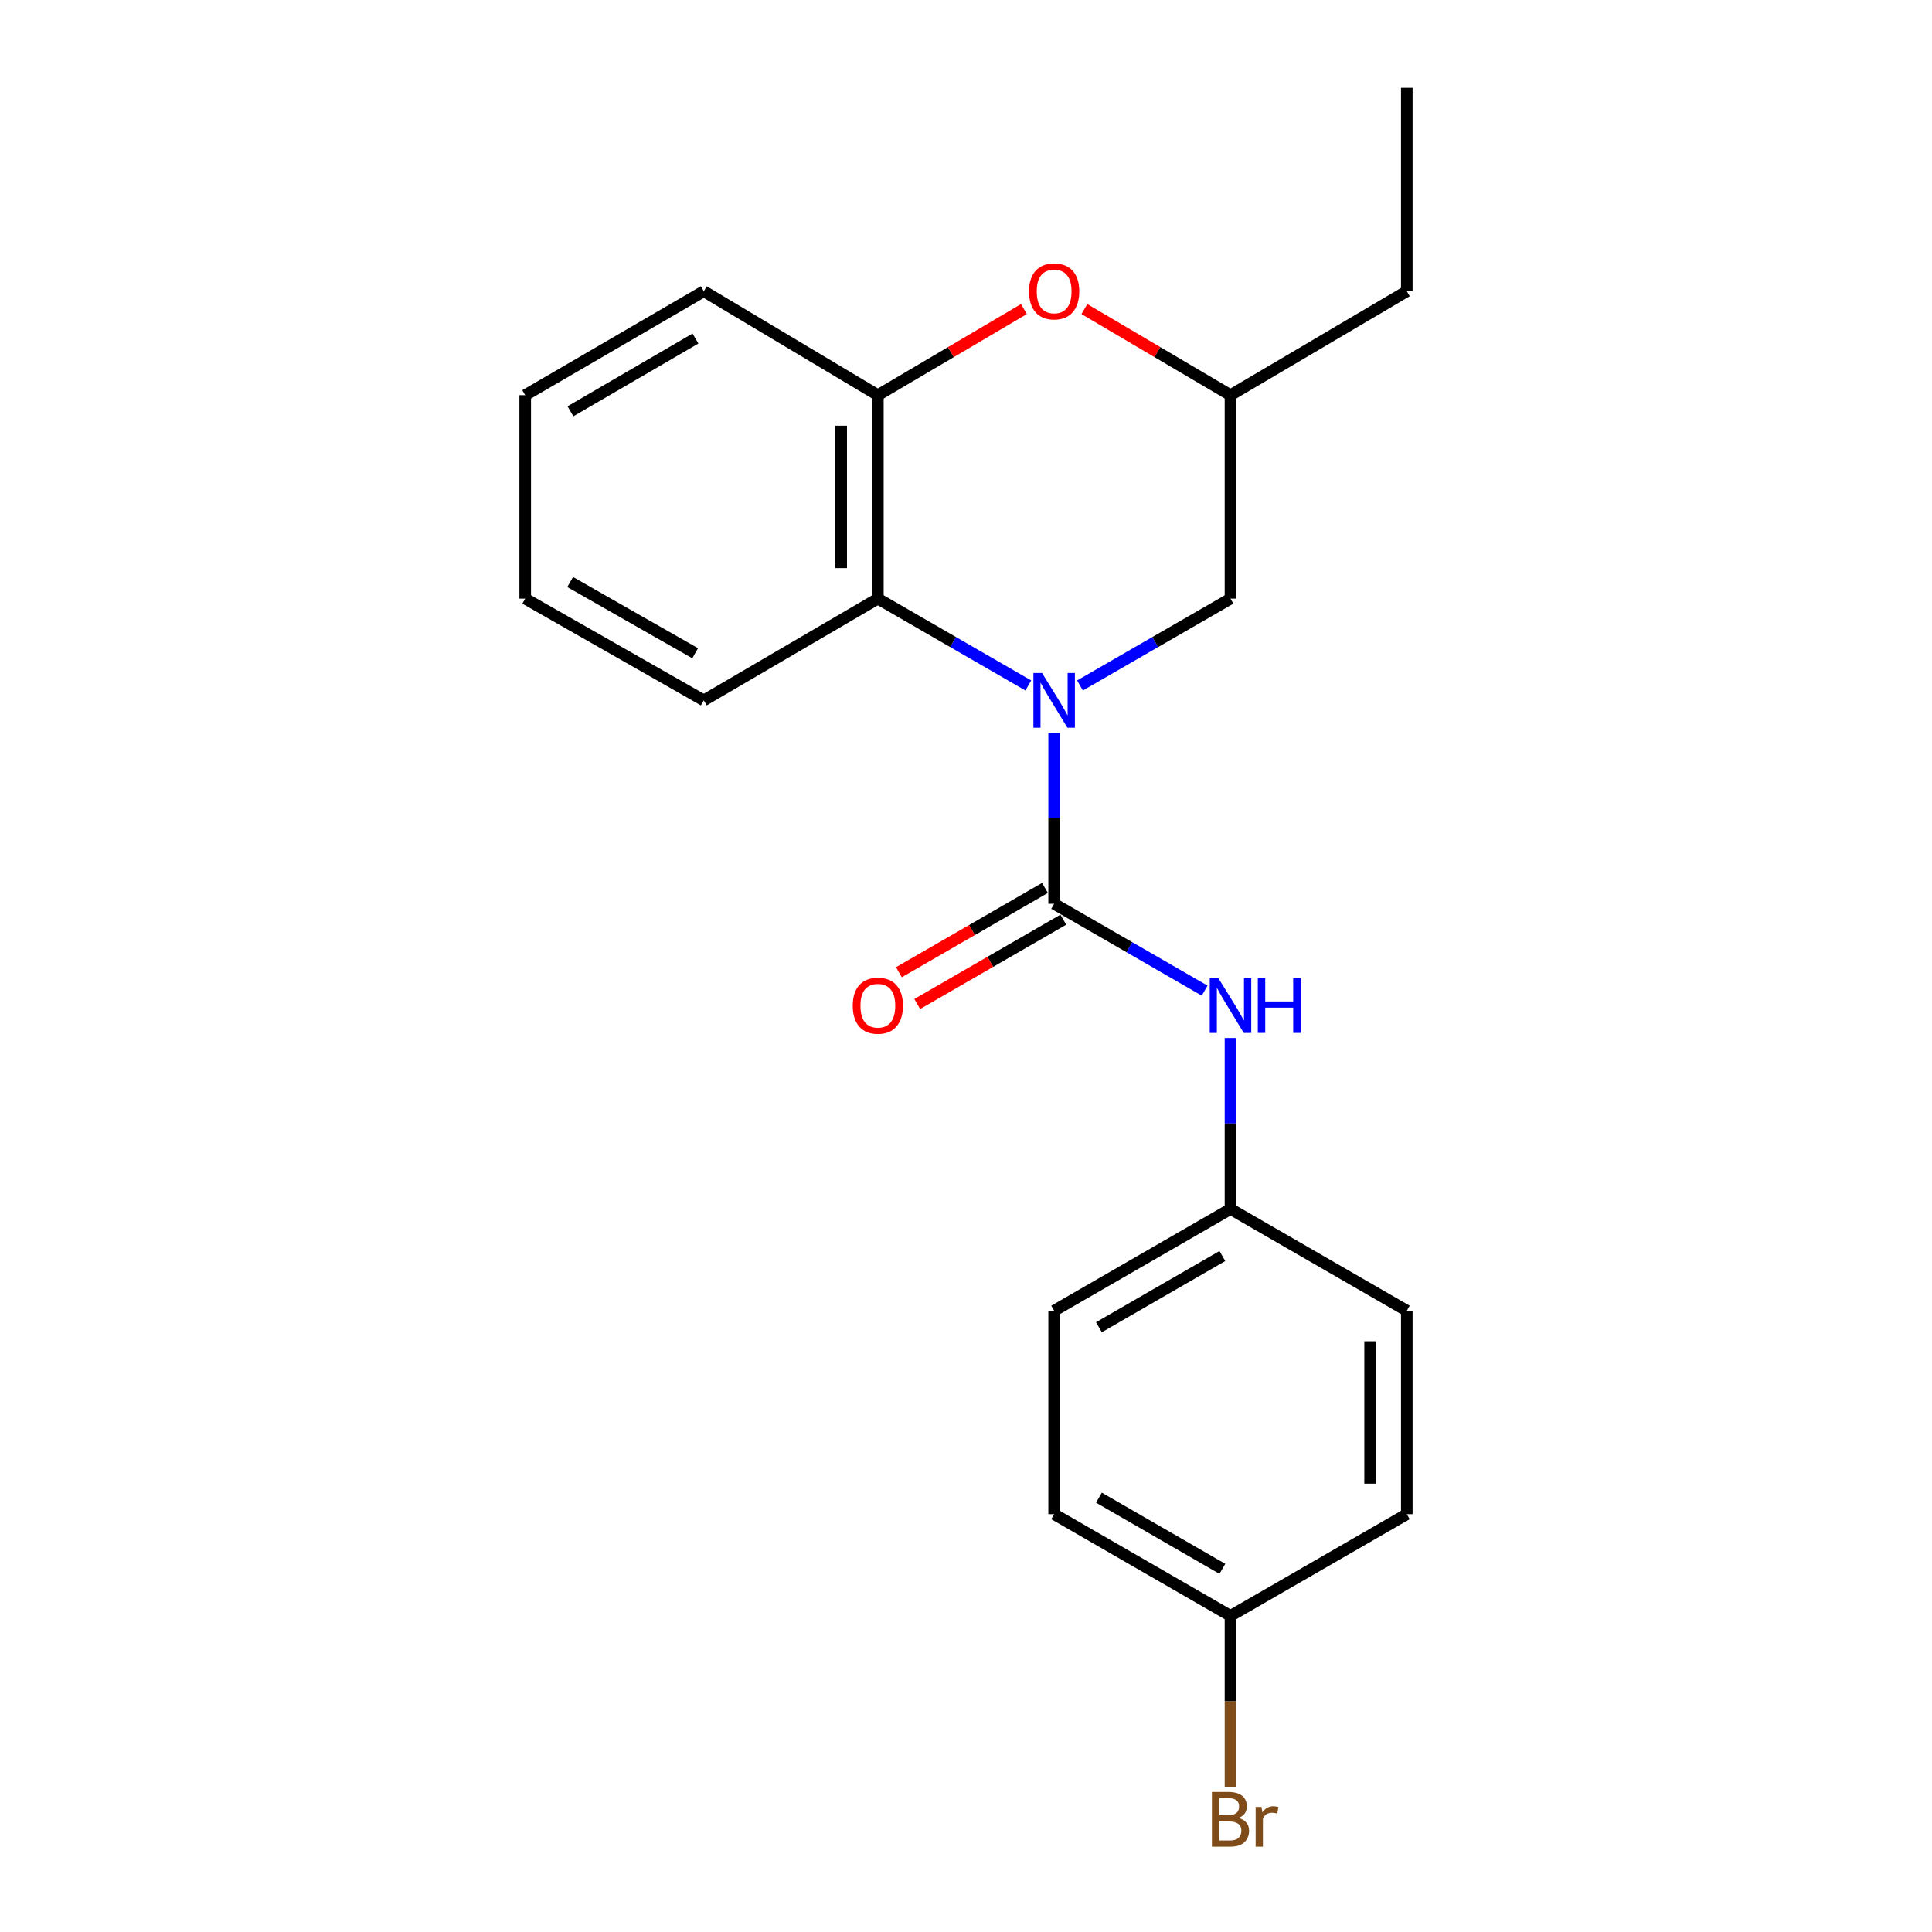 <?xml version='1.0' encoding='iso-8859-1'?>
<svg version='1.1' baseProfile='full'
              xmlns='http://www.w3.org/2000/svg'
                      xmlns:rdkit='http://www.rdkit.org/xml'
                      xmlns:xlink='http://www.w3.org/1999/xlink'
                  xml:space='preserve'
width='1000px' height='1000px' viewBox='0 0 1000 1000'>
<!-- END OF HEADER -->
<rect style='opacity:1.0;fill:#FFFFFF;stroke:none' width='1000' height='1000' x='0' y='0'> </rect>
<path class='bond-0' d='M 545.623,379.309 L 545.623,423.56' style='fill:none;fill-rule:evenodd;stroke:#0000FF;stroke-width:6px;stroke-linecap:butt;stroke-linejoin:miter;stroke-opacity:1' />
<path class='bond-0' d='M 545.623,423.56 L 545.623,467.811' style='fill:none;fill-rule:evenodd;stroke:#000000;stroke-width:6px;stroke-linecap:butt;stroke-linejoin:miter;stroke-opacity:1' />
<path class='bond-1' d='M 532.249,354.798 L 493.313,332.323' style='fill:none;fill-rule:evenodd;stroke:#0000FF;stroke-width:6px;stroke-linecap:butt;stroke-linejoin:miter;stroke-opacity:1' />
<path class='bond-1' d='M 493.313,332.323 L 454.377,309.849' style='fill:none;fill-rule:evenodd;stroke:#000000;stroke-width:6px;stroke-linecap:butt;stroke-linejoin:miter;stroke-opacity:1' />
<path class='bond-5' d='M 558.998,354.8 L 597.949,332.325' style='fill:none;fill-rule:evenodd;stroke:#0000FF;stroke-width:6px;stroke-linecap:butt;stroke-linejoin:miter;stroke-opacity:1' />
<path class='bond-5' d='M 597.949,332.325 L 636.901,309.849' style='fill:none;fill-rule:evenodd;stroke:#000000;stroke-width:6px;stroke-linecap:butt;stroke-linejoin:miter;stroke-opacity:1' />
<path class='bond-4' d='M 545.623,467.811 L 584.575,490.282' style='fill:none;fill-rule:evenodd;stroke:#000000;stroke-width:6px;stroke-linecap:butt;stroke-linejoin:miter;stroke-opacity:1' />
<path class='bond-4' d='M 584.575,490.282 L 623.526,512.753' style='fill:none;fill-rule:evenodd;stroke:#0000FF;stroke-width:6px;stroke-linecap:butt;stroke-linejoin:miter;stroke-opacity:1' />
<path class='bond-6' d='M 540.879,459.59 L 503.073,481.408' style='fill:none;fill-rule:evenodd;stroke:#000000;stroke-width:6px;stroke-linecap:butt;stroke-linejoin:miter;stroke-opacity:1' />
<path class='bond-6' d='M 503.073,481.408 L 465.266,503.225' style='fill:none;fill-rule:evenodd;stroke:#FF0000;stroke-width:6px;stroke-linecap:butt;stroke-linejoin:miter;stroke-opacity:1' />
<path class='bond-6' d='M 550.367,476.032 L 512.561,497.85' style='fill:none;fill-rule:evenodd;stroke:#000000;stroke-width:6px;stroke-linecap:butt;stroke-linejoin:miter;stroke-opacity:1' />
<path class='bond-6' d='M 512.561,497.85 L 474.755,519.667' style='fill:none;fill-rule:evenodd;stroke:#FF0000;stroke-width:6px;stroke-linecap:butt;stroke-linejoin:miter;stroke-opacity:1' />
<path class='bond-2' d='M 454.377,309.849 L 454.377,204.555' style='fill:none;fill-rule:evenodd;stroke:#000000;stroke-width:6px;stroke-linecap:butt;stroke-linejoin:miter;stroke-opacity:1' />
<path class='bond-2' d='M 435.394,294.055 L 435.394,220.349' style='fill:none;fill-rule:evenodd;stroke:#000000;stroke-width:6px;stroke-linecap:butt;stroke-linejoin:miter;stroke-opacity:1' />
<path class='bond-15' d='M 454.377,309.849 L 364.28,362.517' style='fill:none;fill-rule:evenodd;stroke:#000000;stroke-width:6px;stroke-linecap:butt;stroke-linejoin:miter;stroke-opacity:1' />
<path class='bond-16' d='M 454.377,204.555 L 364.28,150.748' style='fill:none;fill-rule:evenodd;stroke:#000000;stroke-width:6px;stroke-linecap:butt;stroke-linejoin:miter;stroke-opacity:1' />
<path class='bond-21' d='M 454.377,204.555 L 492.176,182.266' style='fill:none;fill-rule:evenodd;stroke:#000000;stroke-width:6px;stroke-linecap:butt;stroke-linejoin:miter;stroke-opacity:1' />
<path class='bond-21' d='M 492.176,182.266 L 529.975,159.976' style='fill:none;fill-rule:evenodd;stroke:#FF0000;stroke-width:6px;stroke-linecap:butt;stroke-linejoin:miter;stroke-opacity:1' />
<path class='bond-3' d='M 561.272,159.973 L 599.086,182.264' style='fill:none;fill-rule:evenodd;stroke:#FF0000;stroke-width:6px;stroke-linecap:butt;stroke-linejoin:miter;stroke-opacity:1' />
<path class='bond-3' d='M 599.086,182.264 L 636.901,204.555' style='fill:none;fill-rule:evenodd;stroke:#000000;stroke-width:6px;stroke-linecap:butt;stroke-linejoin:miter;stroke-opacity:1' />
<path class='bond-8' d='M 636.901,537.261 L 636.901,581.517' style='fill:none;fill-rule:evenodd;stroke:#0000FF;stroke-width:6px;stroke-linecap:butt;stroke-linejoin:miter;stroke-opacity:1' />
<path class='bond-8' d='M 636.901,581.517 L 636.901,625.773' style='fill:none;fill-rule:evenodd;stroke:#000000;stroke-width:6px;stroke-linecap:butt;stroke-linejoin:miter;stroke-opacity:1' />
<path class='bond-7' d='M 636.901,309.849 L 636.901,204.555' style='fill:none;fill-rule:evenodd;stroke:#000000;stroke-width:6px;stroke-linecap:butt;stroke-linejoin:miter;stroke-opacity:1' />
<path class='bond-17' d='M 636.901,204.555 L 728.158,150.748' style='fill:none;fill-rule:evenodd;stroke:#000000;stroke-width:6px;stroke-linecap:butt;stroke-linejoin:miter;stroke-opacity:1' />
<path class='bond-11' d='M 636.901,625.773 L 728.158,678.43' style='fill:none;fill-rule:evenodd;stroke:#000000;stroke-width:6px;stroke-linecap:butt;stroke-linejoin:miter;stroke-opacity:1' />
<path class='bond-12' d='M 636.901,625.773 L 545.623,678.43' style='fill:none;fill-rule:evenodd;stroke:#000000;stroke-width:6px;stroke-linecap:butt;stroke-linejoin:miter;stroke-opacity:1' />
<path class='bond-12' d='M 632.695,650.115 L 568.801,686.975' style='fill:none;fill-rule:evenodd;stroke:#000000;stroke-width:6px;stroke-linecap:butt;stroke-linejoin:miter;stroke-opacity:1' />
<path class='bond-9' d='M 636.901,836.371 L 545.623,783.735' style='fill:none;fill-rule:evenodd;stroke:#000000;stroke-width:6px;stroke-linecap:butt;stroke-linejoin:miter;stroke-opacity:1' />
<path class='bond-9' d='M 632.692,812.031 L 568.798,775.185' style='fill:none;fill-rule:evenodd;stroke:#000000;stroke-width:6px;stroke-linecap:butt;stroke-linejoin:miter;stroke-opacity:1' />
<path class='bond-10' d='M 636.901,836.371 L 636.901,880.627' style='fill:none;fill-rule:evenodd;stroke:#000000;stroke-width:6px;stroke-linecap:butt;stroke-linejoin:miter;stroke-opacity:1' />
<path class='bond-10' d='M 636.901,880.627 L 636.901,924.883' style='fill:none;fill-rule:evenodd;stroke:#7F4C19;stroke-width:6px;stroke-linecap:butt;stroke-linejoin:miter;stroke-opacity:1' />
<path class='bond-23' d='M 636.901,836.371 L 728.158,783.735' style='fill:none;fill-rule:evenodd;stroke:#000000;stroke-width:6px;stroke-linecap:butt;stroke-linejoin:miter;stroke-opacity:1' />
<path class='bond-13' d='M 728.158,678.43 L 728.158,783.735' style='fill:none;fill-rule:evenodd;stroke:#000000;stroke-width:6px;stroke-linecap:butt;stroke-linejoin:miter;stroke-opacity:1' />
<path class='bond-13' d='M 709.174,694.226 L 709.174,767.939' style='fill:none;fill-rule:evenodd;stroke:#000000;stroke-width:6px;stroke-linecap:butt;stroke-linejoin:miter;stroke-opacity:1' />
<path class='bond-14' d='M 545.623,678.43 L 545.623,783.735' style='fill:none;fill-rule:evenodd;stroke:#000000;stroke-width:6px;stroke-linecap:butt;stroke-linejoin:miter;stroke-opacity:1' />
<path class='bond-18' d='M 364.28,362.517 L 271.842,309.849' style='fill:none;fill-rule:evenodd;stroke:#000000;stroke-width:6px;stroke-linecap:butt;stroke-linejoin:miter;stroke-opacity:1' />
<path class='bond-18' d='M 359.812,338.123 L 295.106,301.255' style='fill:none;fill-rule:evenodd;stroke:#000000;stroke-width:6px;stroke-linecap:butt;stroke-linejoin:miter;stroke-opacity:1' />
<path class='bond-22' d='M 364.28,150.748 L 271.842,204.555' style='fill:none;fill-rule:evenodd;stroke:#000000;stroke-width:6px;stroke-linecap:butt;stroke-linejoin:miter;stroke-opacity:1' />
<path class='bond-22' d='M 359.964,175.226 L 295.258,212.891' style='fill:none;fill-rule:evenodd;stroke:#000000;stroke-width:6px;stroke-linecap:butt;stroke-linejoin:miter;stroke-opacity:1' />
<path class='bond-19' d='M 728.158,150.748 L 728.158,45.455' style='fill:none;fill-rule:evenodd;stroke:#000000;stroke-width:6px;stroke-linecap:butt;stroke-linejoin:miter;stroke-opacity:1' />
<path class='bond-20' d='M 271.842,309.849 L 271.842,204.555' style='fill:none;fill-rule:evenodd;stroke:#000000;stroke-width:6px;stroke-linecap:butt;stroke-linejoin:miter;stroke-opacity:1' />
<path  class='atom-0' d='M 539.363 348.357
L 548.643 363.357
Q 549.563 364.837, 551.043 367.517
Q 552.523 370.197, 552.603 370.357
L 552.603 348.357
L 556.363 348.357
L 556.363 376.677
L 552.483 376.677
L 542.523 360.277
Q 541.363 358.357, 540.123 356.157
Q 538.923 353.957, 538.563 353.277
L 538.563 376.677
L 534.883 376.677
L 534.883 348.357
L 539.363 348.357
' fill='#0000FF'/>
<path  class='atom-4' d='M 532.623 150.828
Q 532.623 144.028, 535.983 140.228
Q 539.343 136.428, 545.623 136.428
Q 551.903 136.428, 555.263 140.228
Q 558.623 144.028, 558.623 150.828
Q 558.623 157.708, 555.223 161.628
Q 551.823 165.508, 545.623 165.508
Q 539.383 165.508, 535.983 161.628
Q 532.623 157.748, 532.623 150.828
M 545.623 162.308
Q 549.943 162.308, 552.263 159.428
Q 554.623 156.508, 554.623 150.828
Q 554.623 145.268, 552.263 142.468
Q 549.943 139.628, 545.623 139.628
Q 541.303 139.628, 538.943 142.428
Q 536.623 145.228, 536.623 150.828
Q 536.623 156.548, 538.943 159.428
Q 541.303 162.308, 545.623 162.308
' fill='#FF0000'/>
<path  class='atom-5' d='M 630.641 506.308
L 639.921 521.308
Q 640.841 522.788, 642.321 525.468
Q 643.801 528.148, 643.881 528.308
L 643.881 506.308
L 647.641 506.308
L 647.641 534.628
L 643.761 534.628
L 633.801 518.228
Q 632.641 516.308, 631.401 514.108
Q 630.201 511.908, 629.841 511.228
L 629.841 534.628
L 626.161 534.628
L 626.161 506.308
L 630.641 506.308
' fill='#0000FF'/>
<path  class='atom-5' d='M 651.041 506.308
L 654.881 506.308
L 654.881 518.348
L 669.361 518.348
L 669.361 506.308
L 673.201 506.308
L 673.201 534.628
L 669.361 534.628
L 669.361 521.548
L 654.881 521.548
L 654.881 534.628
L 651.041 534.628
L 651.041 506.308
' fill='#0000FF'/>
<path  class='atom-7' d='M 441.377 520.548
Q 441.377 513.748, 444.737 509.948
Q 448.097 506.148, 454.377 506.148
Q 460.657 506.148, 464.017 509.948
Q 467.377 513.748, 467.377 520.548
Q 467.377 527.428, 463.977 531.348
Q 460.577 535.228, 454.377 535.228
Q 448.137 535.228, 444.737 531.348
Q 441.377 527.468, 441.377 520.548
M 454.377 532.028
Q 458.697 532.028, 461.017 529.148
Q 463.377 526.228, 463.377 520.548
Q 463.377 514.988, 461.017 512.188
Q 458.697 509.348, 454.377 509.348
Q 450.057 509.348, 447.697 512.148
Q 445.377 514.948, 445.377 520.548
Q 445.377 526.268, 447.697 529.148
Q 450.057 532.028, 454.377 532.028
' fill='#FF0000'/>
<path  class='atom-11' d='M 641.041 940.955
Q 643.761 941.715, 645.121 943.395
Q 646.521 945.035, 646.521 947.475
Q 646.521 951.395, 644.001 953.635
Q 641.521 955.835, 636.801 955.835
L 627.281 955.835
L 627.281 927.515
L 635.641 927.515
Q 640.481 927.515, 642.921 929.475
Q 645.361 931.435, 645.361 935.035
Q 645.361 939.315, 641.041 940.955
M 631.081 930.715
L 631.081 939.595
L 635.641 939.595
Q 638.441 939.595, 639.881 938.475
Q 641.361 937.315, 641.361 935.035
Q 641.361 930.715, 635.641 930.715
L 631.081 930.715
M 636.801 952.635
Q 639.561 952.635, 641.041 951.315
Q 642.521 949.995, 642.521 947.475
Q 642.521 945.155, 640.881 943.995
Q 639.281 942.795, 636.201 942.795
L 631.081 942.795
L 631.081 952.635
L 636.801 952.635
' fill='#7F4C19'/>
<path  class='atom-11' d='M 652.961 935.275
L 653.401 938.115
Q 655.561 934.915, 659.081 934.915
Q 660.201 934.915, 661.721 935.315
L 661.121 938.675
Q 659.401 938.275, 658.441 938.275
Q 656.761 938.275, 655.641 938.955
Q 654.561 939.595, 653.681 941.155
L 653.681 955.835
L 649.921 955.835
L 649.921 935.275
L 652.961 935.275
' fill='#7F4C19'/>
</svg>
